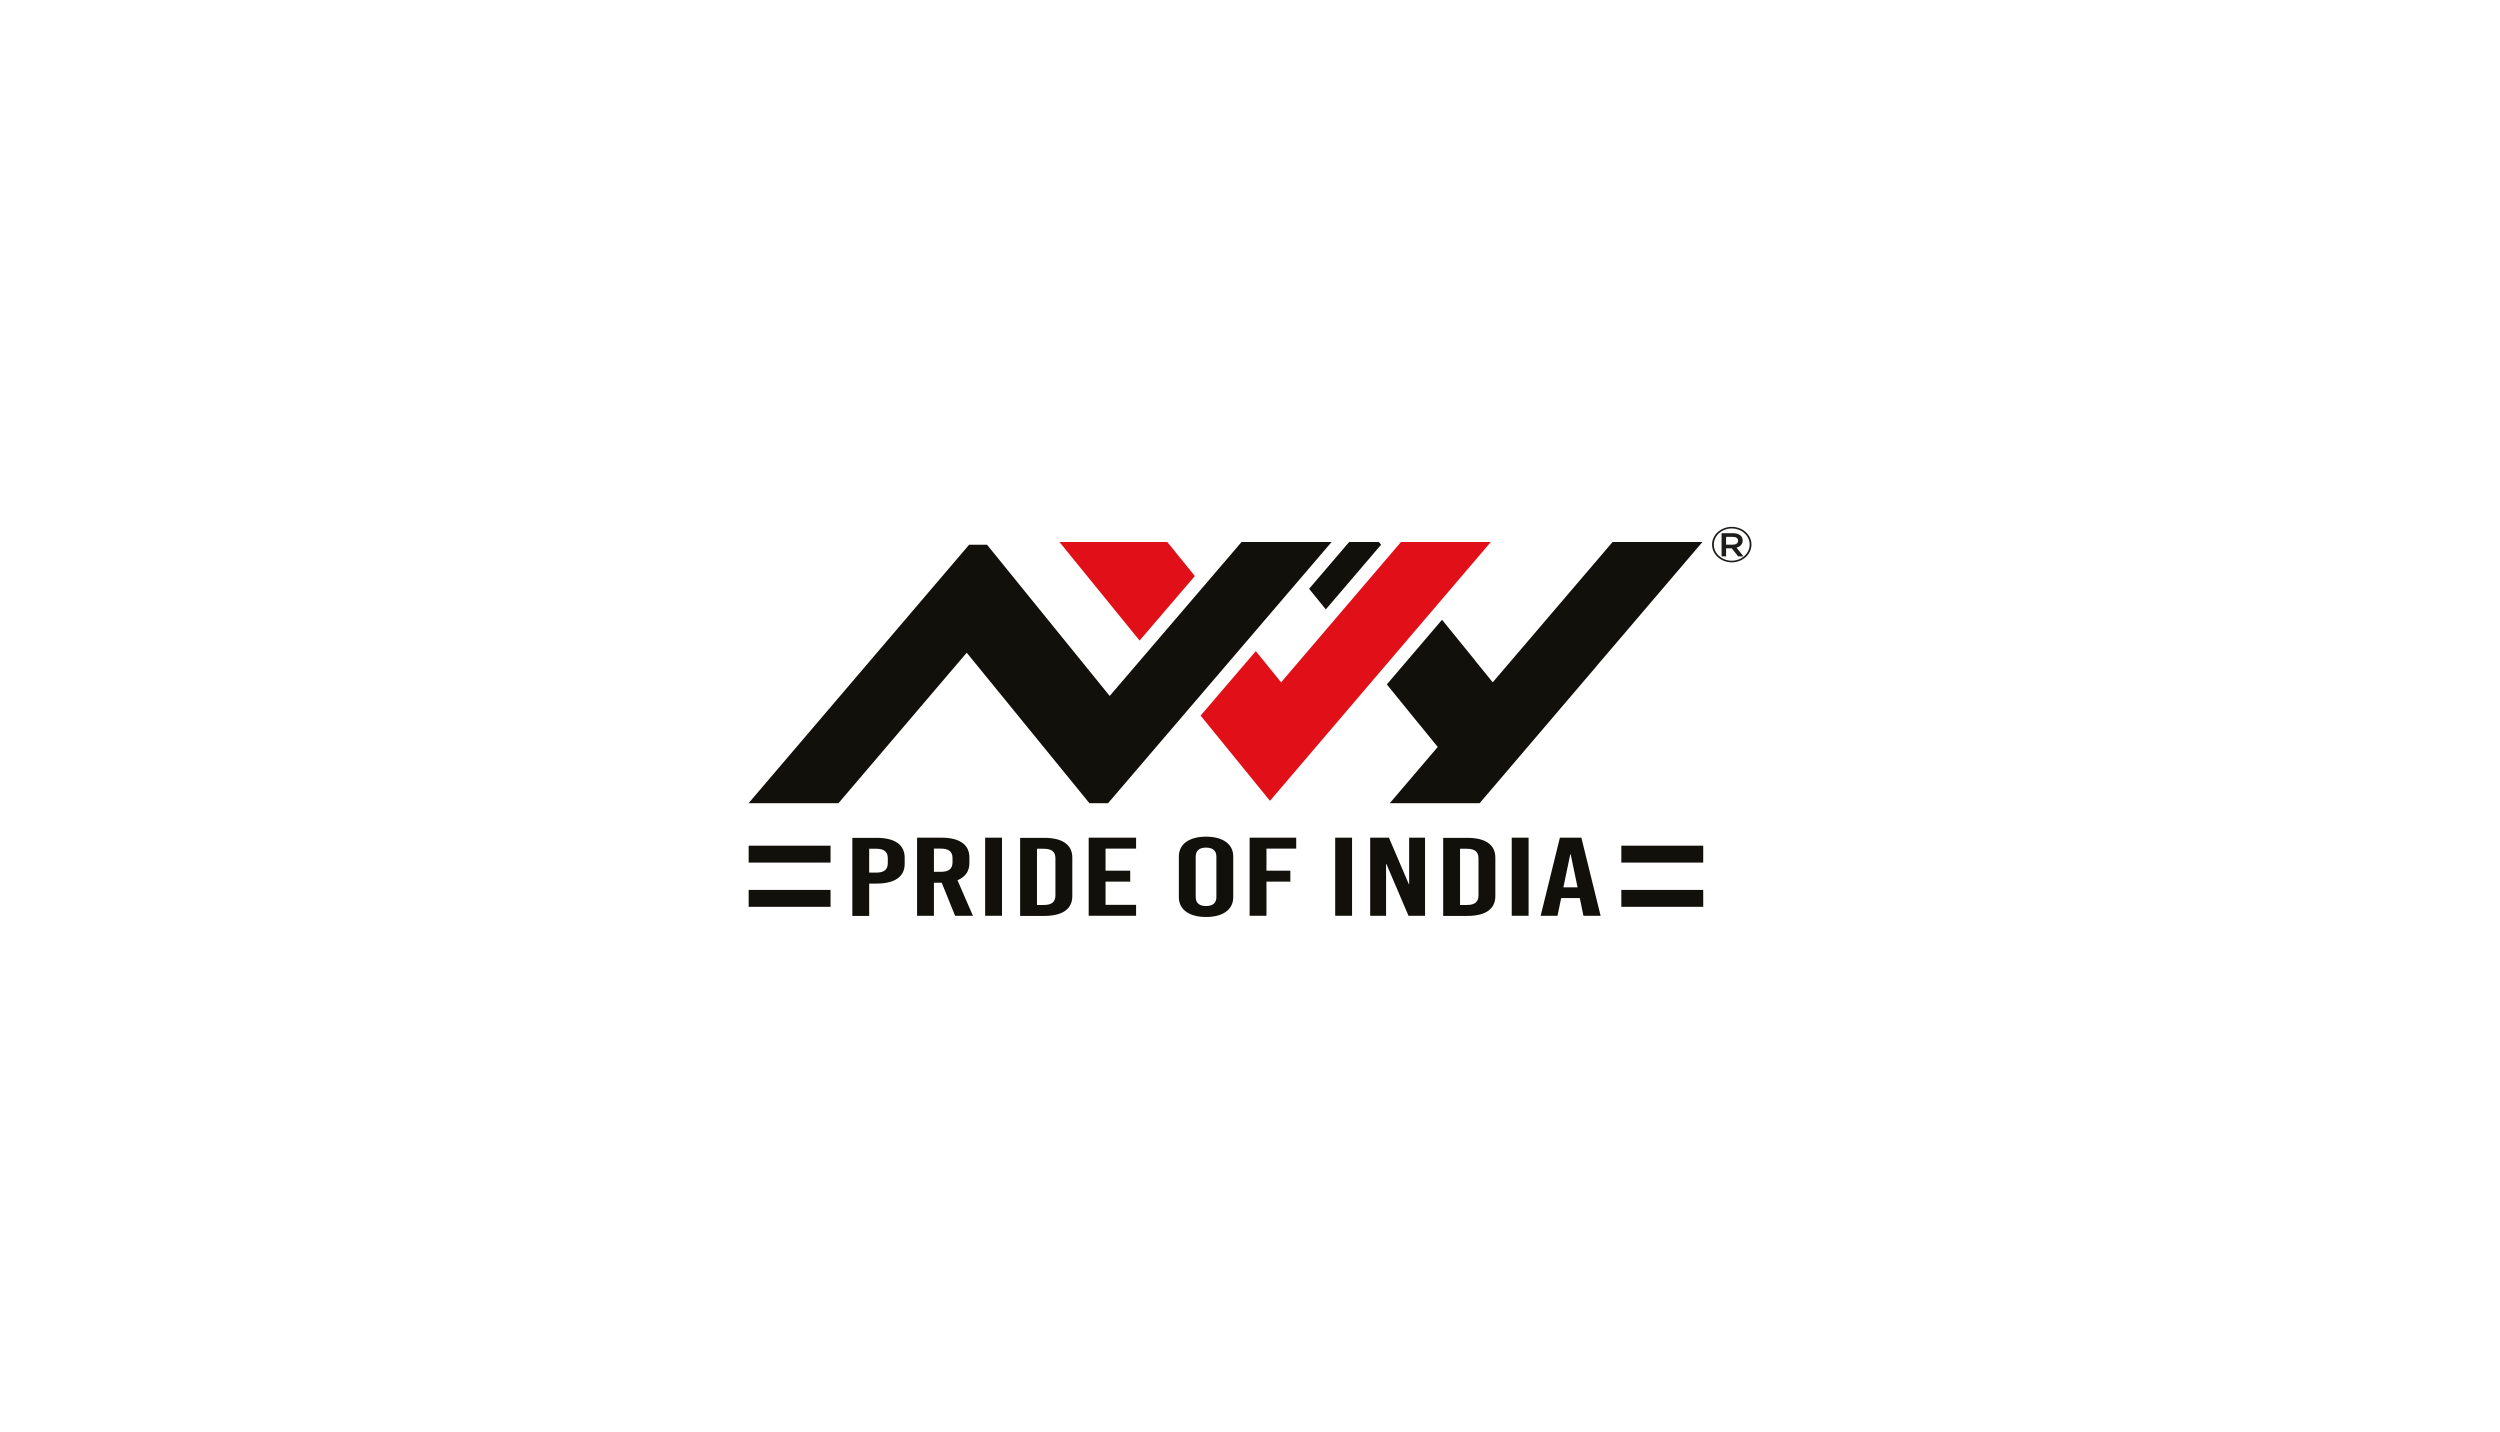 <svg width="117" height="67" viewBox="0 0 117 67" fill="none" xmlns="http://www.w3.org/2000/svg">
<g filter="url(#filter0_d_1850_79767)">
<rect width="109" height="60" transform="translate(4 3)" fill="white"/>
<path d="M62.048 27.739L61.266 26.775L63.139 24.586H64.533L64.635 24.712L62.048 27.739ZM66.432 33.131L64.903 31.25L67.487 28.224L69.016 30.106L69.014 30.109L69.859 31.151L75.468 24.586H79.673L74.713 30.398H74.717L69.245 36.81H65.04L66.635 34.94L67.286 34.177L66.433 33.129L66.432 33.13L66.432 33.131Z" fill="#12100B"/>
<path d="M53.333 29.197L49.583 24.586H54.63L55.92 26.177L53.333 29.197H53.333ZM59.435 36.699L56.188 32.709L58.771 29.691L59.956 31.151L65.564 24.586H69.77L59.434 36.699L59.435 36.699Z" fill="#E11018"/>
<path d="M35.032 36.81L45.353 24.714H46.194L51.934 31.789L58.104 24.586H62.318L51.856 36.81H50.986L45.242 29.766L39.239 36.81H35.032Z" fill="#12100B"/>
<path d="M42.339 39.353V39.646C42.339 40.247 41.877 40.57 41.028 40.57H40.678V42.084H39.89V38.43H41.028C41.877 38.43 42.339 38.753 42.339 39.354V39.353ZM40.678 38.941V40.058H40.999C41.378 40.058 41.549 39.917 41.549 39.609V39.39C41.549 39.081 41.378 38.94 40.999 38.94H40.678V38.941Z" fill="#12100B"/>
<path d="M44.698 42.077L44.073 40.531H43.708V42.077H42.919V38.422H44.058C44.907 38.422 45.368 38.746 45.368 39.346V39.607C45.368 39.994 45.175 40.265 44.81 40.412L45.532 42.077H44.698L44.698 42.077ZM43.708 38.934V40.02H44.028C44.408 40.02 44.578 39.878 44.578 39.571V39.383C44.578 39.075 44.407 38.934 44.028 38.934H43.708Z" fill="#12100B"/>
<path d="M46.894 42.077H46.105V38.422H46.894V42.077Z" fill="#12100B"/>
<path d="M50.184 39.353V41.16C50.184 41.761 49.722 42.084 48.873 42.084H47.742V38.43H48.873C49.722 38.43 50.184 38.753 50.184 39.354V39.353ZM48.531 38.941V41.572H48.843C49.223 41.572 49.394 41.431 49.394 41.123V39.39C49.394 39.082 49.223 38.941 48.843 38.941H48.531Z" fill="#12100B"/>
<path d="M53.169 38.934H51.74V39.967H52.894V40.479H51.74V41.565H53.169V42.077H50.95V38.422H53.169V38.934Z" fill="#12100B"/>
<path d="M57.716 39.299V41.21C57.716 41.785 57.232 42.134 56.443 42.134C55.654 42.134 55.17 41.785 55.17 41.21V39.299C55.17 38.725 55.654 38.375 56.443 38.375C57.232 38.375 57.716 38.725 57.716 39.299ZM55.959 39.304V41.205C55.959 41.476 56.13 41.622 56.443 41.622C56.756 41.622 56.927 41.476 56.927 41.205V39.304C56.927 39.033 56.756 38.887 56.443 38.887C56.131 38.887 55.959 39.033 55.959 39.304Z" fill="#12100B"/>
<path d="M60.663 38.934H59.271V39.967H60.388V40.479H59.271V42.077H58.482V38.422H60.663V38.934Z" fill="#12100B"/>
<path d="M63.276 42.077H62.487V38.422H63.276V42.077Z" fill="#12100B"/>
<path d="M66.692 42.077H65.918L64.883 39.654H64.868V42.077H64.124V38.422H65.002L65.933 40.599H65.948V38.422H66.692V42.077Z" fill="#12100B"/>
<path d="M69.982 39.353V41.16C69.982 41.761 69.521 42.084 68.672 42.084H67.541V38.43H68.672C69.521 38.43 69.982 38.753 69.982 39.354V39.353ZM68.33 38.941V41.572H68.642C69.022 41.572 69.193 41.431 69.193 41.123V39.39C69.193 39.082 69.022 38.941 68.642 38.941H68.33Z" fill="#12100B"/>
<path d="M71.538 42.077H70.749V38.422H71.538V42.077Z" fill="#12100B"/>
<path d="M74.909 42.077H74.105L73.934 41.247H73.063L72.891 42.077H72.103L73.003 38.422H74.008L74.909 42.077H74.909ZM73.487 39.205L73.167 40.745H73.829L73.509 39.205H73.487Z" fill="#12100B"/>
<path d="M38.87 38.797H35.037V39.588H38.87V38.797Z" fill="#12100B"/>
<path d="M38.87 40.867H35.037V41.658H38.87V40.867Z" fill="#12100B"/>
<path d="M79.711 38.797H75.878V39.588H79.711V38.797Z" fill="#12100B"/>
<path d="M79.711 40.867H75.878V41.658H79.711V40.867Z" fill="#12100B"/>
<path d="M81.046 23.875C80.537 23.875 80.123 24.248 80.123 24.705C80.123 25.163 80.537 25.536 81.046 25.536C81.555 25.536 81.969 25.164 81.969 24.705C81.969 24.246 81.555 23.875 81.046 23.875ZM81.046 25.46C80.584 25.46 80.207 25.122 80.207 24.705C80.207 24.288 80.584 23.951 81.046 23.951C81.508 23.951 81.884 24.29 81.884 24.705C81.884 25.12 81.508 25.46 81.046 25.46Z" fill="#1D1D1B"/>
<path d="M81.386 24.803C81.42 24.784 81.45 24.761 81.476 24.733C81.501 24.706 81.521 24.673 81.535 24.638C81.55 24.602 81.557 24.562 81.557 24.518V24.514C81.557 24.467 81.549 24.423 81.531 24.384C81.514 24.345 81.489 24.31 81.457 24.28C81.418 24.246 81.369 24.22 81.311 24.201C81.252 24.181 81.184 24.172 81.109 24.172H80.57V25.258H80.781V24.88H81.047L81.344 25.258H81.595L81.269 24.848C81.311 24.837 81.35 24.822 81.386 24.803ZM80.781 24.711V24.345H81.091C81.171 24.345 81.233 24.359 81.276 24.391C81.319 24.421 81.342 24.466 81.342 24.525V24.528C81.342 24.584 81.319 24.629 81.273 24.662C81.228 24.694 81.168 24.711 81.092 24.711H80.781Z" fill="#1D1D1B"/>
</g>
<defs>
<filter id="filter0_d_1850_79767" x="0.875" y="0.656" width="115.25" height="66.25" filterUnits="userSpaceOnUse" color-interpolation-filters="sRGB">
<feFlood flood-opacity="0" result="BackgroundImageFix"/>
<feColorMatrix in="SourceAlpha" type="matrix" values="0 0 0 0 0 0 0 0 0 0 0 0 0 0 0 0 0 0 127 0" result="hardAlpha"/>
<feOffset dy="0.781"/>
<feGaussianBlur stdDeviation="1.562"/>
<feComposite in2="hardAlpha" operator="out"/>
<feColorMatrix type="matrix" values="0 0 0 0 0 0 0 0 0 0 0 0 0 0 0 0 0 0 0.08 0"/>
<feBlend mode="normal" in2="BackgroundImageFix" result="effect1_dropShadow_1850_79767"/>
<feBlend mode="normal" in="SourceGraphic" in2="effect1_dropShadow_1850_79767" result="shape"/>
</filter>
</defs>
</svg>
